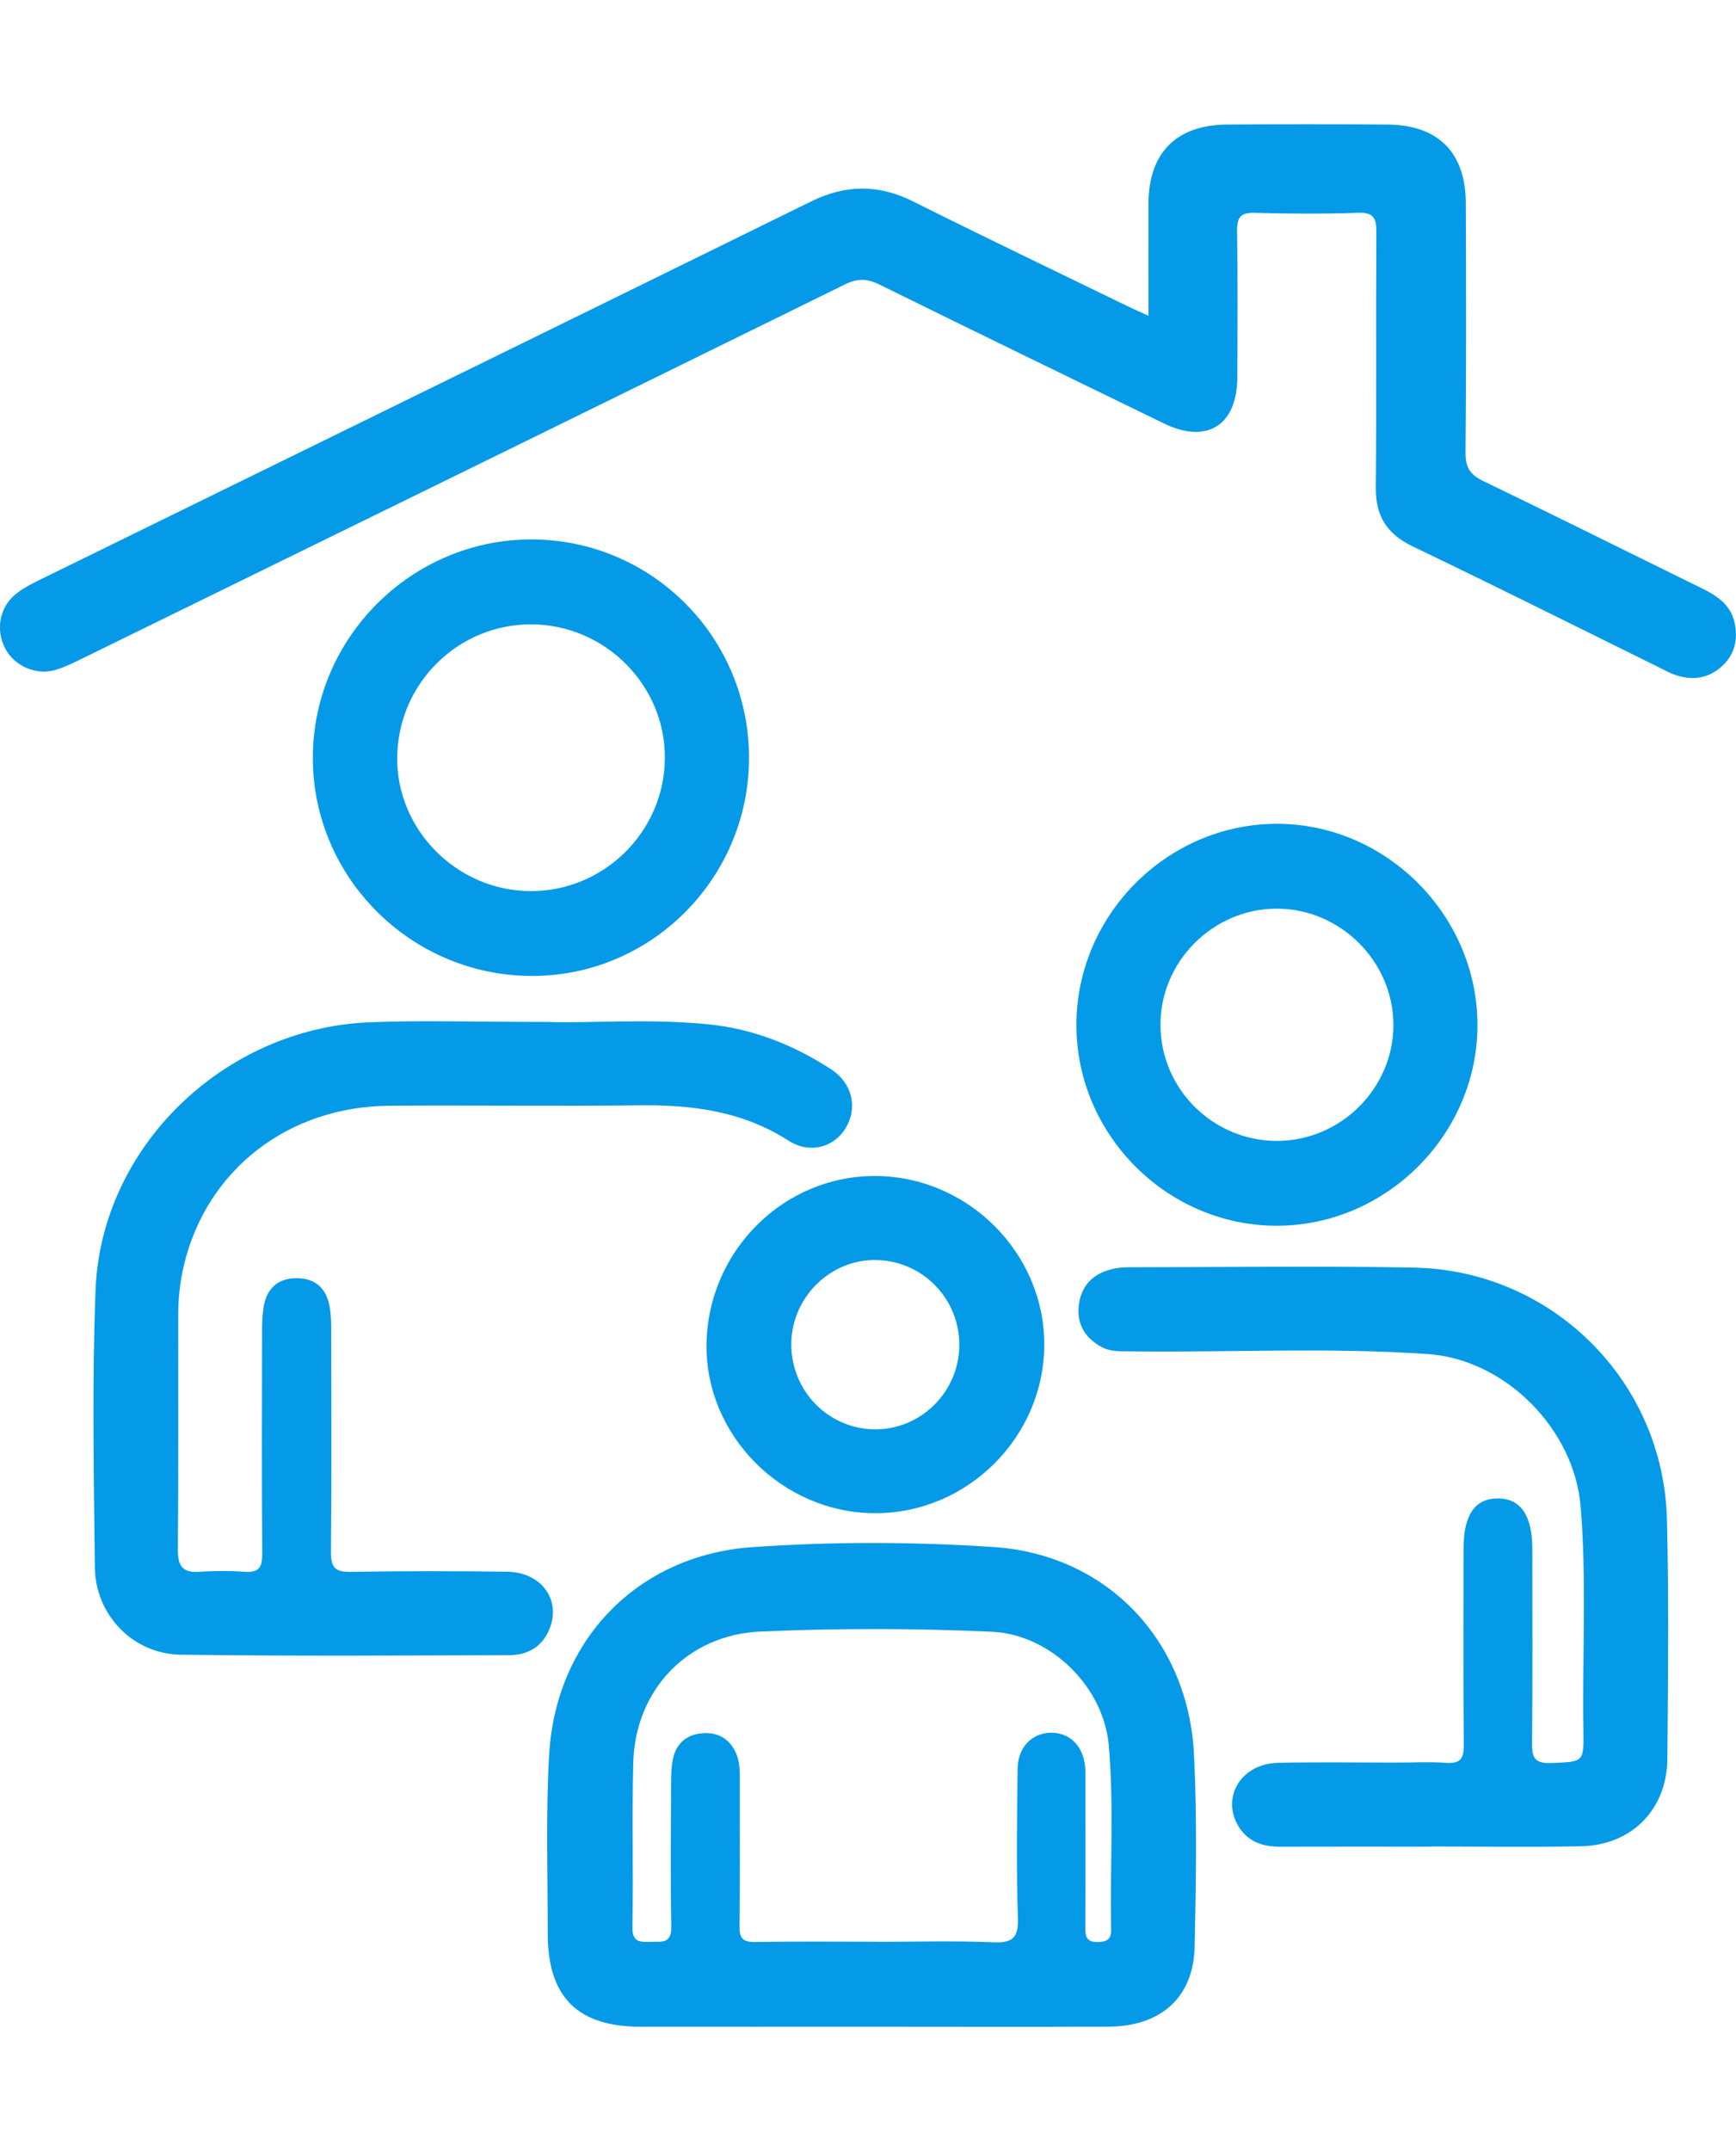 <?xml version="1.0" encoding="UTF-8"?>
<svg id="Capa_2" data-name="Capa 2" xmlns="http://www.w3.org/2000/svg" width="406.951" height="504.147" viewBox="0 0 406.64 445.58">
  <defs>
    <style>
      .cls-1 {
        fill: #049ae7;
      }
    </style>
  </defs>
  <g id="Capa_1-2" data-name="Capa 1">
    <g>
      <path class="cls-1" d="m269.02,44.86c0-9.34-.04-17.84,0-26.35.07-11.82,6.51-18.34,18.4-18.43,12.53-.1,25.06-.1,37.58,0,11.91.1,18.31,6.55,18.35,18.43.06,19.49.11,38.98-.07,58.46-.03,3.48,1.14,5.14,4.19,6.61,17.11,8.25,34.1,16.74,51.16,25.1,3.59,1.76,6.79,3.89,7.68,8.05.83,3.84.08,7.43-2.95,10.19-3.14,2.87-6.85,3.42-10.81,2.1-1.46-.48-2.82-1.26-4.2-1.94-19.12-9.42-38.17-18.98-57.39-28.18-6.09-2.92-8.75-7.11-8.69-13.8.18-19.95,0-39.91.13-59.86.02-3.35-.74-4.63-4.36-4.5-8.03.28-16.09.24-24.12.01-3.32-.09-4.18,1.04-4.14,4.22.16,11.44.1,22.89.05,34.34-.05,11.22-7.13,15.66-17.17,10.78-22.22-10.81-44.45-21.59-66.61-32.52-2.89-1.43-5.15-1.52-8.12-.06-59.59,29.32-119.23,58.52-178.87,87.72-1.94.95-3.9,1.92-5.95,2.54-4.59,1.39-9.67-.82-11.86-4.94-2.28-4.3-1.43-9.53,2.27-12.64,1.51-1.27,3.31-2.27,5.1-3.15,60.45-29.65,120.94-59.23,181.37-88.95,8.13-4,15.81-4.05,23.91,0,16.57,8.29,33.29,16.29,49.96,24.4,1.49.73,3.01,1.39,5.15,2.37Z"/>
      <path class="cls-1" d="m203.93,445.56c-17.94,0-35.88.02-53.83,0-14.88-.02-21.81-6.98-21.8-21.94.01-13.92-.46-27.87.33-41.75,1.54-26.91,20.71-46.74,47.55-48.63,18.8-1.32,37.77-1.27,56.57-.03,26.48,1.75,45.6,21.78,46.93,48.59.74,14.97.47,30,.15,45-.26,11.88-7.87,18.68-20.23,18.74-18.56.09-37.12.02-55.68.02Zm1.72-19.89c8.97,0,17.95-.27,26.91.11,4.64.2,6.03-1.01,5.87-5.81-.39-11.59-.2-23.2-.07-34.8.06-5.12,3.44-8.49,7.95-8.47,4.51.02,7.65,3.4,7.91,8.54.07,1.39.03,2.78.03,4.18,0,10.98.05,21.97-.03,32.95-.02,2.25.44,3.43,3.03,3.35,2.15-.07,3.07-.72,3.02-2.95-.28-14.38.69-28.78-.55-43.13-1.19-13.69-13.6-25.93-27.3-26.58-18.08-.85-36.2-.84-54.27-.06-17.07.74-29.36,13.64-29.81,30.68-.34,12.83.04,25.68-.2,38.51-.07,3.66,1.83,3.54,4.3,3.48,2.45-.06,4.88.54,4.8-3.51-.22-11.13-.09-22.27-.05-33.41,0-2,.04-4.05.46-5.99.82-3.81,3.5-5.79,7.27-5.97,3.58-.16,6.23,1.59,7.59,4.96.76,1.89.8,3.91.79,5.94-.03,11.45.07,22.89-.07,34.34-.04,2.84.79,3.73,3.66,3.68,9.59-.16,19.18-.06,28.77-.06Z"/>
      <path class="cls-1" d="m128.7,210.25c8.74.34,22.98-.86,37.18.54,10.54,1.04,20.06,4.85,28.85,10.58,4.96,3.24,6.23,9.01,3.33,13.77-2.72,4.47-8.38,6.1-13.36,2.9-10.79-6.93-22.61-8.43-35.05-8.27-19.49.24-38.98-.05-58.47.1-23.74.18-42.79,15.05-48.09,37.3-.9,3.77-1.33,7.61-1.34,11.49-.02,18.41.07,36.81-.08,55.22-.03,3.78,1.09,5.41,5.02,5.13,3.54-.25,7.13-.26,10.66,0,3.41.26,4.1-1.2,4.08-4.29-.12-17.48-.07-34.96-.04-52.43,0-1.84.09-3.72.41-5.53.75-4.25,3.44-6.52,7.72-6.51,4.29,0,6.91,2.37,7.68,6.58.3,1.66.38,3.37.38,5.06.03,17.48.11,34.96-.06,52.43-.03,3.58.87,4.78,4.61,4.71,12.21-.23,24.44-.2,36.66-.04,7.78.1,12.46,6.22,10.12,12.89-1.58,4.5-5.09,6.64-9.61,6.66-25.68.08-51.35.25-77.02-.12-11.14-.16-19.93-9.3-20.06-20.44-.24-21.65-.66-43.33.16-64.95,1.28-33.5,30.1-61.35,64.19-62.71,12.2-.49,24.43-.08,42.13-.08Z"/>
      <path class="cls-1" d="m335.12,403.38c-11.76,0-23.51-.03-35.27.01-4.35.02-7.94-1.33-10.06-5.33-3.57-6.72,1.24-14.12,9.52-14.31,9.28-.21,18.56-.05,27.84-.06,3.87,0,7.75-.21,11.6.06,3.3.23,4.16-.98,4.13-4.17-.15-15.31-.07-30.63-.06-45.94,0-7.92,2.64-11.78,7.97-11.81,5.36-.03,8.13,3.95,8.14,11.72,0,15.16.09,30.32-.06,45.48-.03,3.38.49,4.92,4.43,4.76,7.61-.3,7.72-.05,7.6-7.67-.28-17.47.79-34.95-.65-52.4-1.49-18.08-17.58-34.43-35.77-35.7-23.16-1.61-46.38-.34-69.57-.64-2.31-.03-4.66.17-6.8-.98-3.75-2.01-5.81-5.12-5.45-9.4.36-4.2,2.53-7.17,6.7-8.56,1.65-.55,3.3-.75,5.01-.75,22.27,0,44.56-.34,66.82.08,32.38.61,58.47,26.58,59.27,58.94.46,18.71.26,37.43.1,56.15-.11,11.82-8.37,20.17-20.16,20.42-11.75.25-23.51.06-35.27.06v.03Z"/>
      <path class="cls-1" d="m175.45,148.69c-.18,28.2-23.21,51.03-51.23,50.78-28.17-.25-51.02-23.23-50.94-51.21.08-28.02,23.13-51.01,51.15-51.02,28.32,0,51.2,23.07,51.02,51.45Zm-51.25,30.91c17.21.1,31.39-13.86,31.54-31.06.15-17.1-13.96-31.31-31.18-31.41-17.22-.1-31.29,13.77-31.52,31.06-.22,17.02,13.95,31.31,31.16,31.41Z"/>
      <path class="cls-1" d="m252.14,211.04c-.05-25.68,21.08-47.04,46.7-47.2,25.72-.16,47.25,21.35,47.24,47.18-.02,25.6-21.37,46.93-46.98,46.95-25.66.01-46.91-21.21-46.96-46.92Zm47.1,27.06c14.91-.08,27.19-12.39,27.15-27.22-.04-14.8-12.39-27.12-27.24-27.17-15.04-.05-27.5,12.48-27.32,27.49.17,14.91,12.46,26.97,27.41,26.9Z"/>
      <path class="cls-1" d="m204.88,325.29c-21.72-.09-39.77-18.3-39.38-39.74.4-21.91,18.31-39.51,39.92-39.23,21.52.28,39.25,18.16,39.19,39.54-.06,21.66-18.06,39.53-39.73,39.43Zm-19.53-39.71c-.09,10.96,8.57,19.91,19.42,20.07,10.82.16,19.81-8.66,19.94-19.56.13-10.94-8.52-19.88-19.43-20.09-10.77-.21-19.83,8.7-19.93,19.58Z"/>
    </g>
  </g>
</svg>
